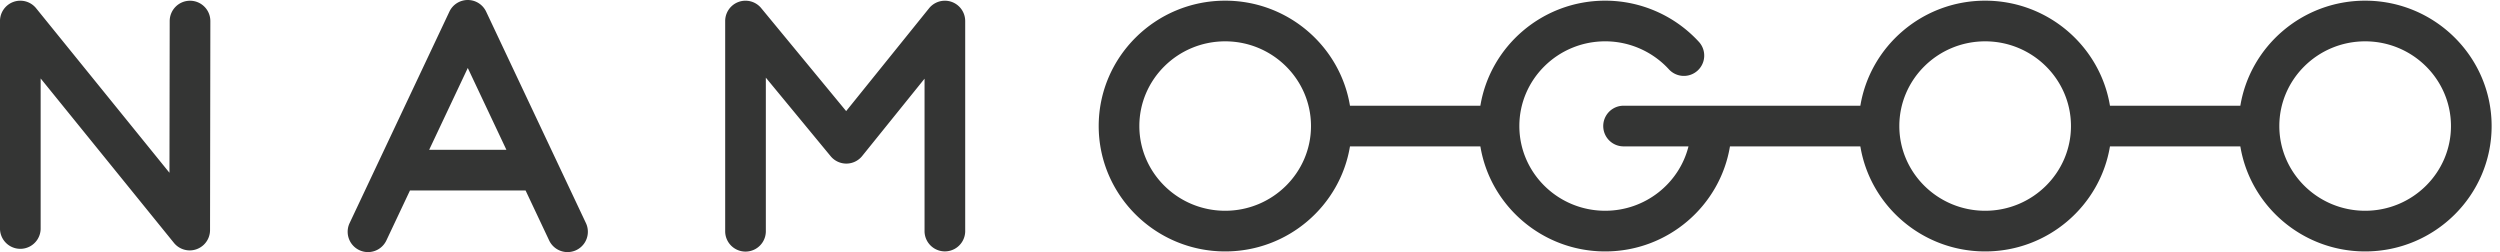 <svg height="24" viewBox="0 0 238 24" width="238" xmlns="http://www.w3.org/2000/svg"><path d="m44.532 0c.749 0 1.43.432 1.75 1.11l9.498 20.128a1.935 1.935 0 1 1 -3.5 1.652l-2.244-4.755h-11.008l-2.245 4.755a1.935 1.935 0 1 1 -3.5-1.652l9.499-20.129a1.934 1.934 0 0 1 1.75-1.109zm43.913.79a1.935 1.935 0 0 1 3.442 1.215v20.053a1.936 1.936 0 0 1 -3.87 0v-14.568l-5.94 7.364a1.935 1.935 0 0 1 -1.495.72h-.01a1.935 1.935 0 0 1 -1.494-.703l-6.17-7.478v14.666a1.936 1.936 0 0 1 -3.871 0v-20.054a1.935 1.935 0 0 1 3.429-1.232l8.088 9.803zm64.367-.726a12.11 12.11 0 0 1 8.946 3.946 1.936 1.936 0 0 1 -2.865 2.604 8.233 8.233 0 0 0 -6.08-2.68c-4.507 0-8.171 3.619-8.171 8.065 0 4.448 3.664 8.065 8.17 8.065 3.83 0 7.052-2.614 7.932-6.129h-6.224a1.936 1.936 0 0 1 0-3.871h22.586c.936-5.664 5.906-10 11.88-10 5.975 0 10.945 4.336 11.882 10h12.413c.936-5.664 5.906-10 11.88-10 6.64 0 12.042 5.354 12.042 11.936s-5.401 11.936-12.041 11.936c-5.975 0-10.945-4.337-11.881-10h-12.413c-.937 5.663-5.907 10-11.882 10-5.974 0-10.944-4.337-11.88-10h-12.414c-.936 5.663-5.905 10-11.88 10s-10.945-4.337-11.88-10h-12.415c-.935 5.663-5.906 10-11.88 10-6.64 0-12.041-5.354-12.041-11.936s5.401-11.936 12.04-11.936c5.975 0 10.946 4.336 11.881 10h12.414c.936-5.664 5.906-10 11.881-10zm-134.718.006a1.935 1.935 0 0 1 1.932 1.939l-.03 19.896a1.935 1.935 0 0 1 -3.44 1.214l-12.686-15.651v14.328a1.936 1.936 0 0 1 -3.871 0v-19.791a1.935 1.935 0 0 1 3.441-1.218l12.693 15.662.022-14.447a1.936 1.936 0 0 1 1.936-1.932zm207.068 3.865c-4.506 0-8.17 3.618-8.17 8.065s3.664 8.065 8.17 8.065c4.505 0 8.17-3.618 8.17-8.065s-3.665-8.065-8.17-8.065zm-36.176 0c-4.505 0-8.17 3.618-8.17 8.065s3.665 8.065 8.17 8.065c4.506 0 8.17-3.618 8.17-8.065s-3.664-8.065-8.17-8.065zm-72.35 0c-4.504 0-8.17 3.618-8.17 8.065s3.666 8.065 8.17 8.065c4.506 0 8.171-3.618 8.171-8.065s-3.665-8.065-8.17-8.065zm-72.103 2.536-3.678 7.793h7.355l-3.678-7.794z" fill="#343534" fill-rule="evenodd"/></svg>